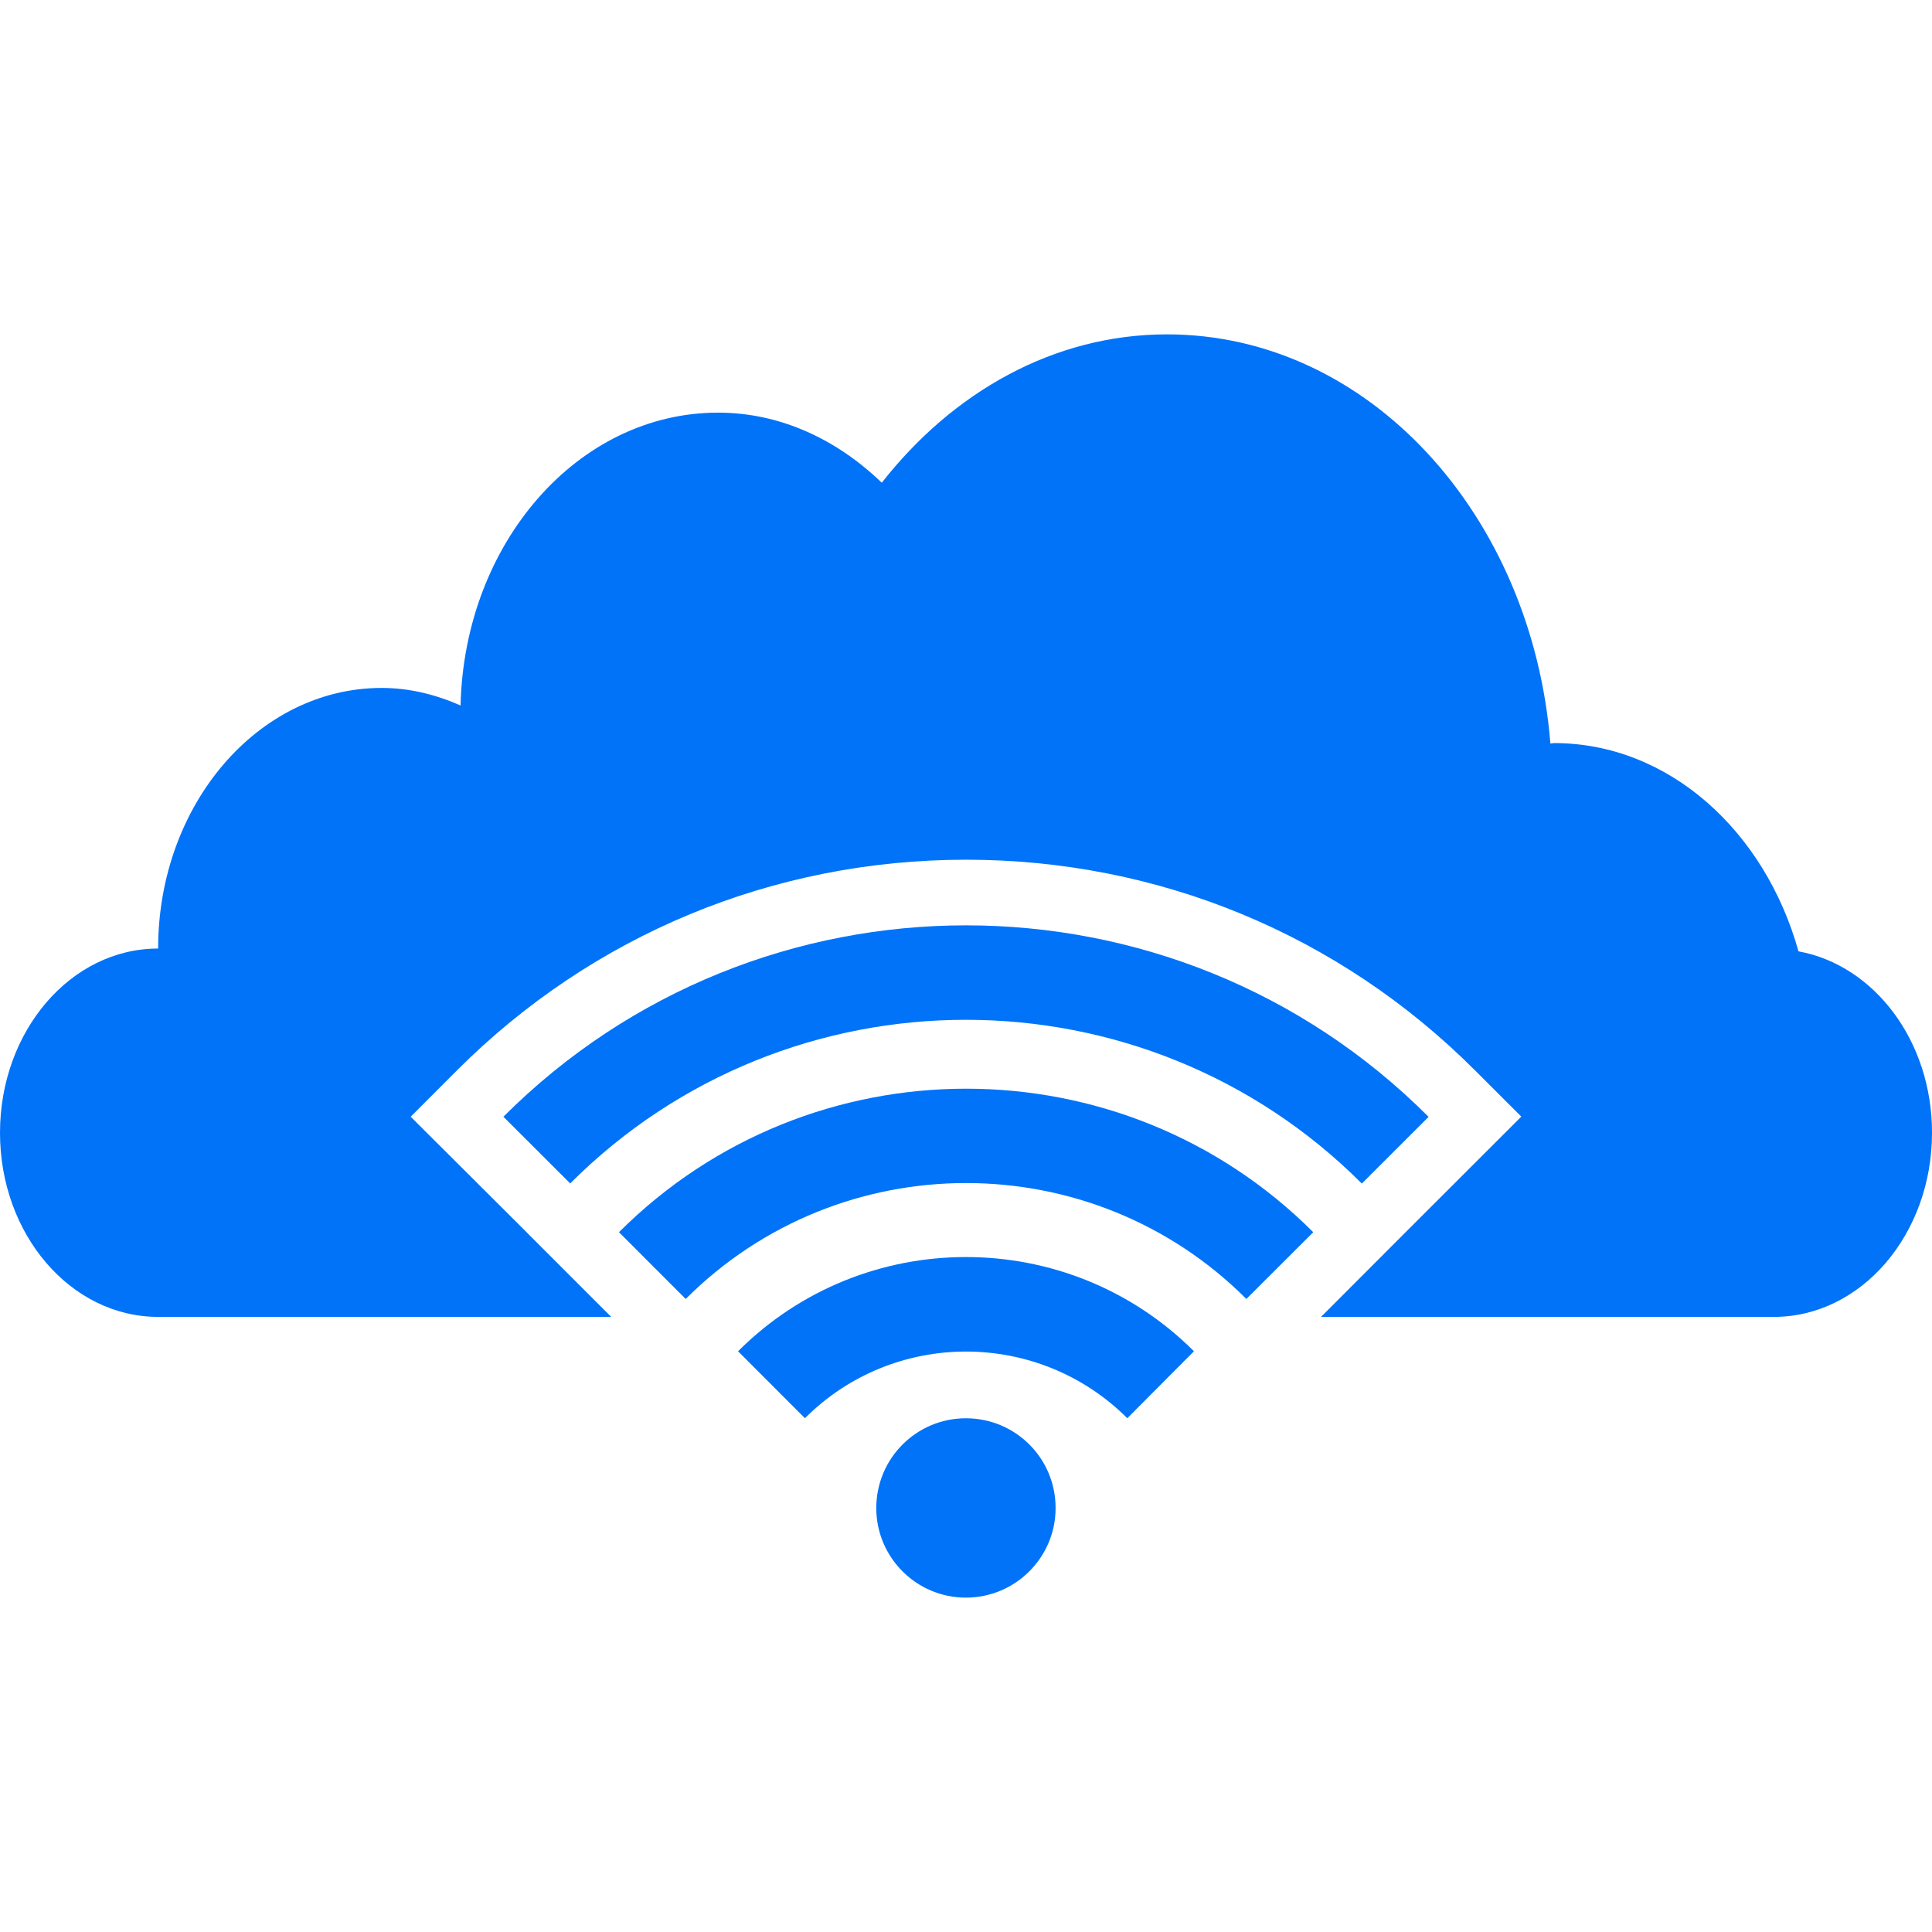 <?xml version="1.0" encoding="UTF-8"?> <!-- Generator: Adobe Illustrator 16.0.0, SVG Export Plug-In . SVG Version: 6.00 Build 0) --> <svg xmlns="http://www.w3.org/2000/svg" xmlns:xlink="http://www.w3.org/1999/xlink" id="Capa_1" x="0px" y="0px" width="184.501px" height="184.501px" viewBox="0 0 184.501 184.501" style="enable-background:new 0 0 184.501 184.501;" xml:space="preserve"> <g> <g> <path fill="#0073f9" d="M171.75,90.85c-3.215-11.512-12.403-19.887-23.334-19.887c-0.121,0-0.23,0.042-0.358,0.042 c-1.76-21.878-17.385-39.074-36.614-39.074c-10.827,0-20.472,5.535-27.237,14.167c-4.271-4.116-9.669-6.692-15.637-6.692 c-13.387,0-24.232,12.459-24.588,27.965c-2.351-1.035-4.868-1.675-7.532-1.675c-11.789,0-21.349,11.14-21.349,24.887 C6.759,90.583,0,98.461,0,108.18c0,9.706,6.759,17.579,15.101,17.579c0.006,0,18.806,0,43.267,0l-8.099-8.099v-0.006 l-11.049-11.01l4.427-4.433C56.617,89.243,73.874,82.1,92.256,82.1c18.384,0,35.641,7.143,48.598,20.112l4.427,4.421 l-11.039,11.027l-8.087,8.099c24.454,0,43.245,0,43.245,0c8.343,0,15.102-7.886,15.102-17.579 C184.507,99.399,178.972,92.166,171.75,90.85z"></path> <g> <path fill="#0073f9" d="M48.074,106.645l6.378,6.369c20.843-20.849,54.775-20.824,75.6,0.013l6.375-6.369 C112.089,82.274,72.439,82.274,48.074,106.645z"></path> <path fill="#0073f9" d="M59.11,117.672l6.373,6.376c14.76-14.761,38.788-14.761,53.542,0l6.388-6.376 C107.145,99.399,77.393,99.399,59.11,117.672z"></path> <path fill="#0073f9" d="M70.482,129.042l6.388,6.394c8.479-8.488,22.273-8.488,30.786,0l6.363-6.394 C102.018,117.045,82.48,117.045,70.482,129.042z"></path> <path fill="#0073f9" d="M92.239,135.441c-4.72,0-8.556,3.824-8.556,8.58c0,4.7,3.827,8.549,8.556,8.549c4.737,0,8.567-3.849,8.567-8.549 C100.818,139.265,96.976,135.441,92.239,135.441z"></path> </g> </g> </g> <g> </g> <g> </g> <g> </g> <g> </g> <g> </g> <g> </g> <g> </g> <g> </g> <g> </g> <g> </g> <g> </g> <g> </g> <g> </g> <g> </g> <g> </g> </svg> 
